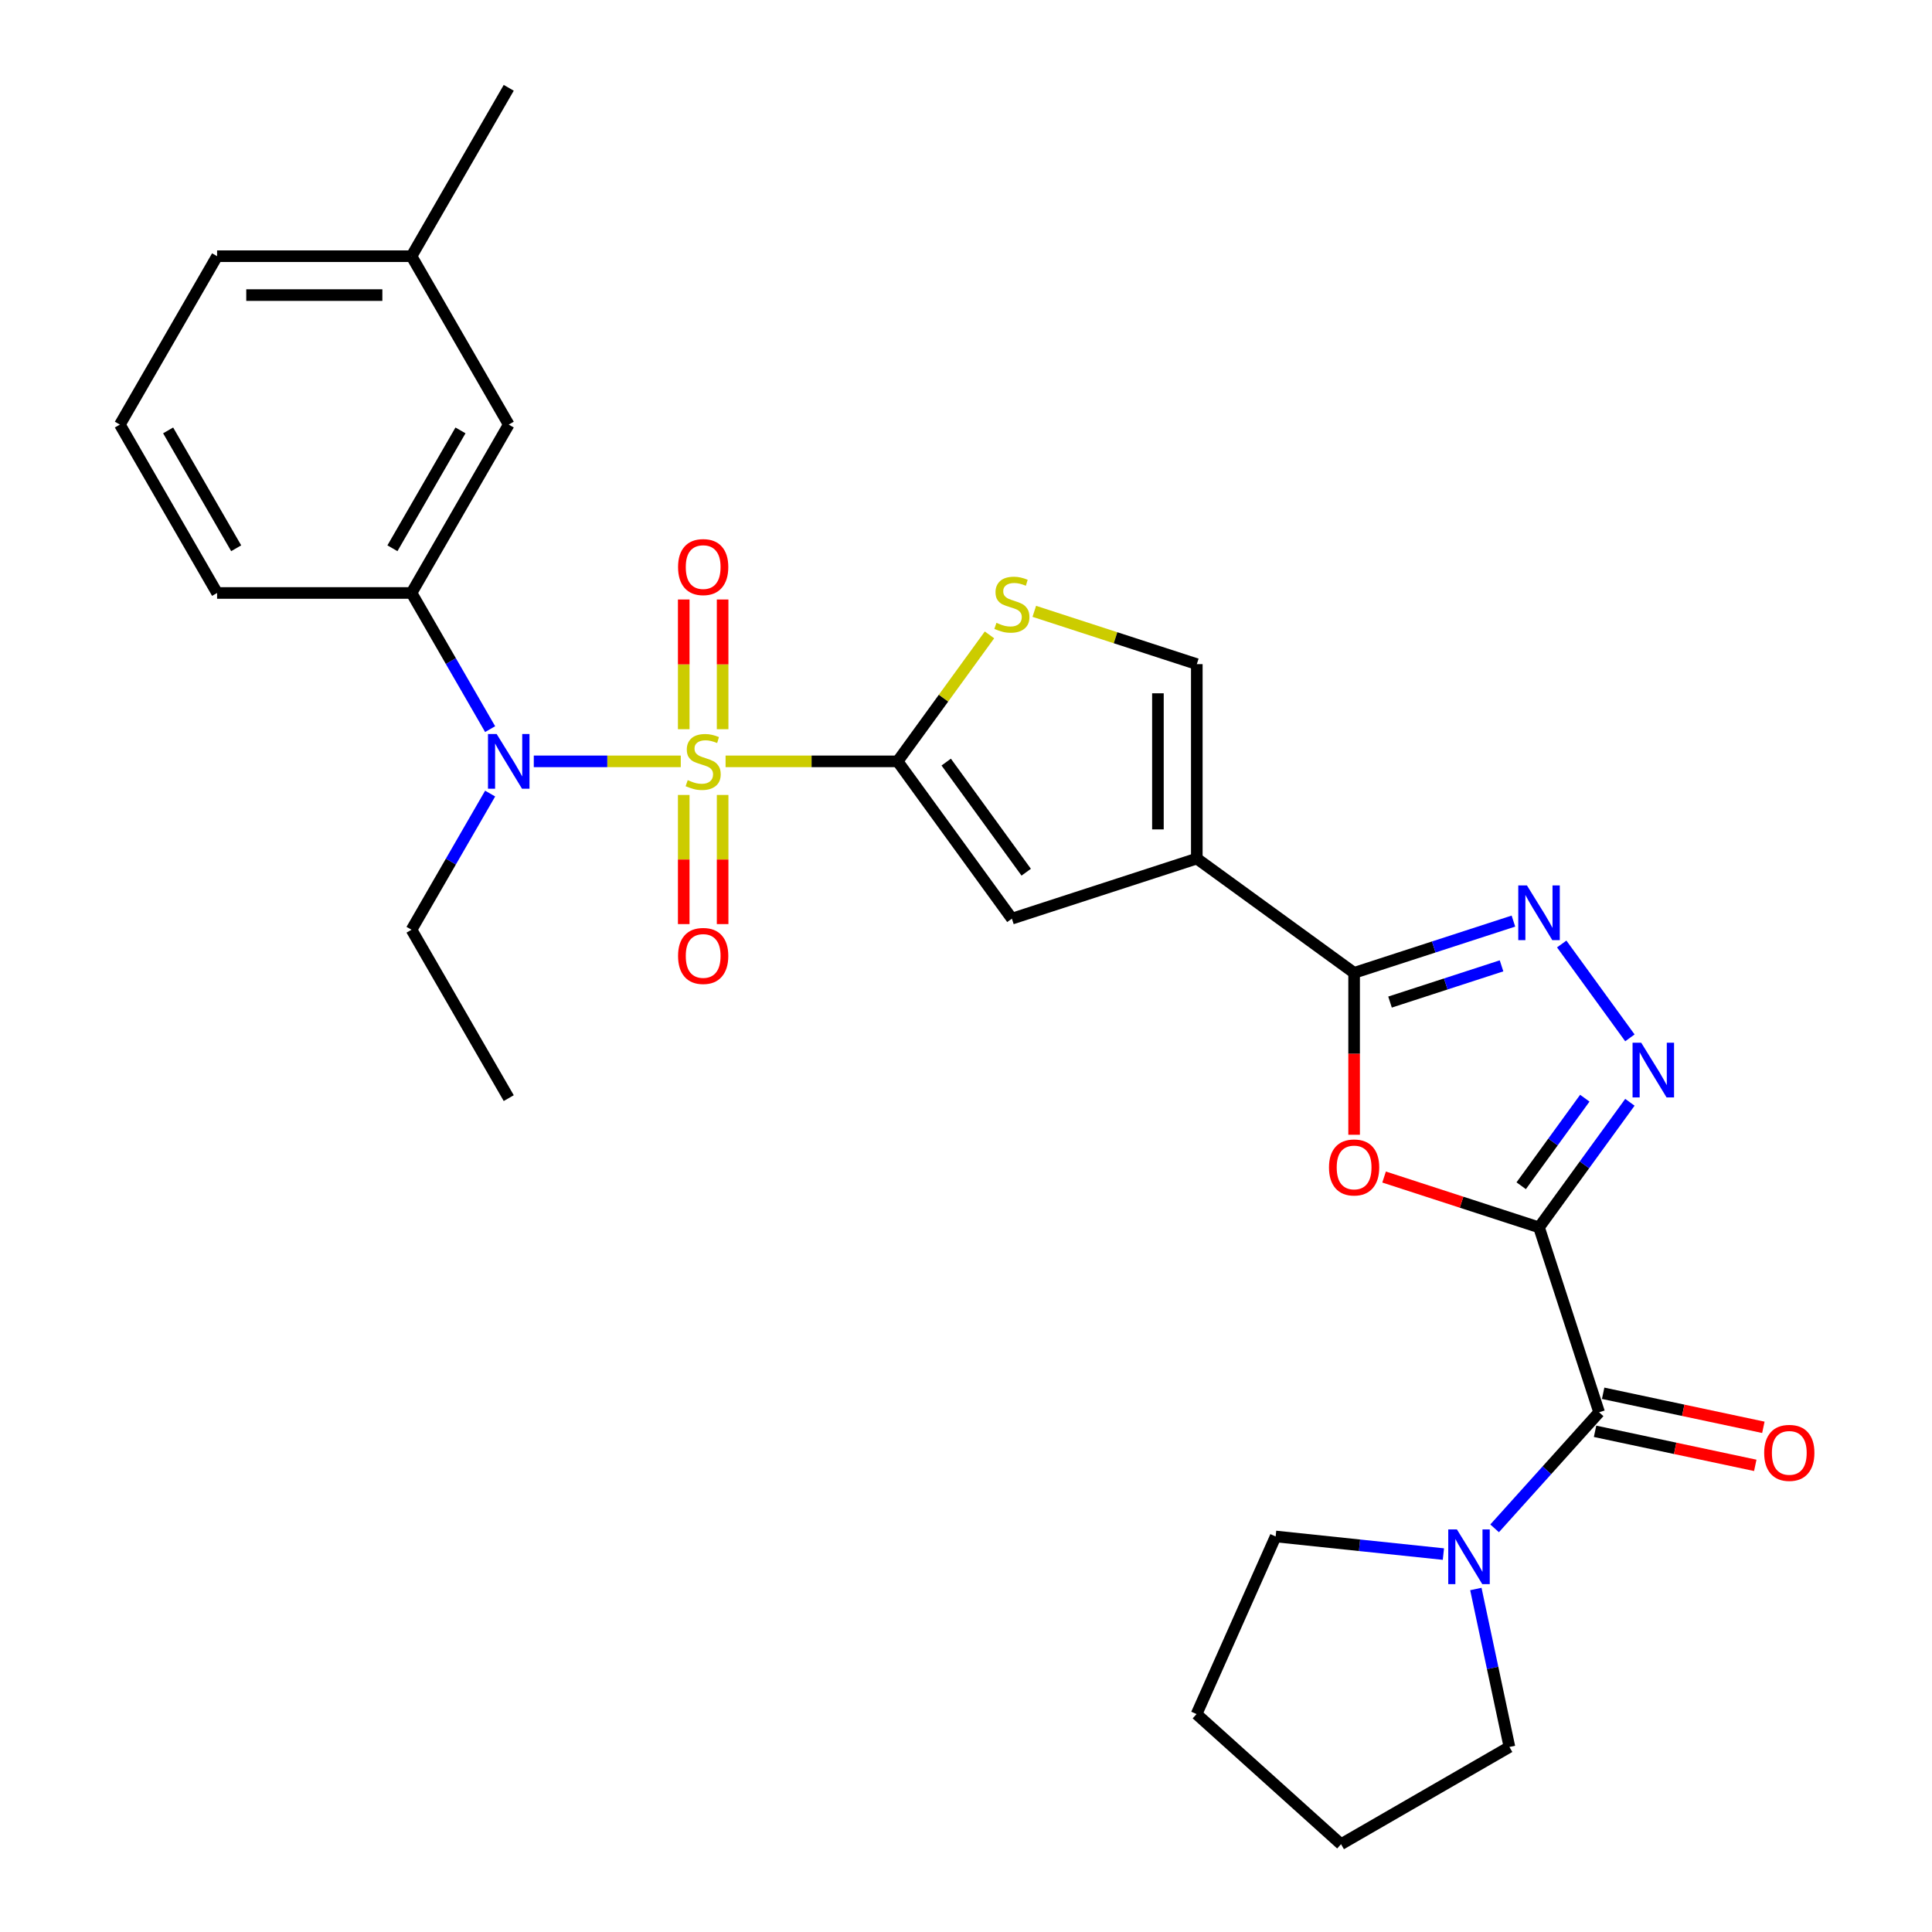 <?xml version='1.0' encoding='iso-8859-1'?>
<svg version='1.1' baseProfile='full'
              xmlns='http://www.w3.org/2000/svg'
                      xmlns:rdkit='http://www.rdkit.org/xml'
                      xmlns:xlink='http://www.w3.org/1999/xlink'
                  xml:space='preserve'
width='1000px' height='1000px' viewBox='0 0 1000 1000'>
<!-- END OF HEADER -->
<rect style='opacity:1.0;fill:#FFFFFF;stroke:none' width='1000' height='1000' x='0' y='0'> </rect>
<path class='bond-1' d='M 375.558,394.076 L 420.079,394.076' style='fill:none;fill-rule:evenodd;stroke:#CCCC00;stroke-width:6px;stroke-linecap:butt;stroke-linejoin:miter;stroke-opacity:1' />
<path class='bond-1' d='M 420.079,394.076 L 464.6,394.076' style='fill:none;fill-rule:evenodd;stroke:#000000;stroke-width:6px;stroke-linecap:butt;stroke-linejoin:miter;stroke-opacity:1' />
<path class='bond-8' d='M 352.366,394.076 L 314.328,394.076' style='fill:none;fill-rule:evenodd;stroke:#CCCC00;stroke-width:6px;stroke-linecap:butt;stroke-linejoin:miter;stroke-opacity:1' />
<path class='bond-8' d='M 314.328,394.076 L 276.289,394.076' style='fill:none;fill-rule:evenodd;stroke:#0000FF;stroke-width:6px;stroke-linecap:butt;stroke-linejoin:miter;stroke-opacity:1' />
<path class='bond-14' d='M 374.025,377.44 L 374.025,343.869' style='fill:none;fill-rule:evenodd;stroke:#CCCC00;stroke-width:6px;stroke-linecap:butt;stroke-linejoin:miter;stroke-opacity:1' />
<path class='bond-14' d='M 374.025,343.869 L 374.025,310.298' style='fill:none;fill-rule:evenodd;stroke:#FF0000;stroke-width:6px;stroke-linecap:butt;stroke-linejoin:miter;stroke-opacity:1' />
<path class='bond-14' d='M 353.898,377.44 L 353.898,343.869' style='fill:none;fill-rule:evenodd;stroke:#CCCC00;stroke-width:6px;stroke-linecap:butt;stroke-linejoin:miter;stroke-opacity:1' />
<path class='bond-14' d='M 353.898,343.869 L 353.898,310.298' style='fill:none;fill-rule:evenodd;stroke:#FF0000;stroke-width:6px;stroke-linecap:butt;stroke-linejoin:miter;stroke-opacity:1' />
<path class='bond-15' d='M 353.898,411.472 L 353.898,444.892' style='fill:none;fill-rule:evenodd;stroke:#CCCC00;stroke-width:6px;stroke-linecap:butt;stroke-linejoin:miter;stroke-opacity:1' />
<path class='bond-15' d='M 353.898,444.892 L 353.898,478.313' style='fill:none;fill-rule:evenodd;stroke:#FF0000;stroke-width:6px;stroke-linecap:butt;stroke-linejoin:miter;stroke-opacity:1' />
<path class='bond-15' d='M 374.025,411.472 L 374.025,444.892' style='fill:none;fill-rule:evenodd;stroke:#CCCC00;stroke-width:6px;stroke-linecap:butt;stroke-linejoin:miter;stroke-opacity:1' />
<path class='bond-15' d='M 374.025,444.892 L 374.025,478.313' style='fill:none;fill-rule:evenodd;stroke:#FF0000;stroke-width:6px;stroke-linecap:butt;stroke-linejoin:miter;stroke-opacity:1' />
<path class='bond-0' d='M 796.597,635.286 L 756.499,622.257' style='fill:none;fill-rule:evenodd;stroke:#000000;stroke-width:6px;stroke-linecap:butt;stroke-linejoin:miter;stroke-opacity:1' />
<path class='bond-0' d='M 756.499,622.257 L 716.4,609.228' style='fill:none;fill-rule:evenodd;stroke:#FF0000;stroke-width:6px;stroke-linecap:butt;stroke-linejoin:miter;stroke-opacity:1' />
<path class='bond-7' d='M 796.597,635.286 L 827.696,730.998' style='fill:none;fill-rule:evenodd;stroke:#000000;stroke-width:6px;stroke-linecap:butt;stroke-linejoin:miter;stroke-opacity:1' />
<path class='bond-31' d='M 796.597,635.286 L 820.116,602.915' style='fill:none;fill-rule:evenodd;stroke:#000000;stroke-width:6px;stroke-linecap:butt;stroke-linejoin:miter;stroke-opacity:1' />
<path class='bond-31' d='M 820.116,602.915 L 843.635,570.544' style='fill:none;fill-rule:evenodd;stroke:#0000FF;stroke-width:6px;stroke-linecap:butt;stroke-linejoin:miter;stroke-opacity:1' />
<path class='bond-31' d='M 787.369,613.744 L 803.832,591.084' style='fill:none;fill-rule:evenodd;stroke:#000000;stroke-width:6px;stroke-linecap:butt;stroke-linejoin:miter;stroke-opacity:1' />
<path class='bond-31' d='M 803.832,591.084 L 820.296,568.424' style='fill:none;fill-rule:evenodd;stroke:#0000FF;stroke-width:6px;stroke-linecap:butt;stroke-linejoin:miter;stroke-opacity:1' />
<path class='bond-9' d='M 464.6,394.076 L 523.754,475.494' style='fill:none;fill-rule:evenodd;stroke:#000000;stroke-width:6px;stroke-linecap:butt;stroke-linejoin:miter;stroke-opacity:1' />
<path class='bond-9' d='M 489.757,394.458 L 531.164,451.45' style='fill:none;fill-rule:evenodd;stroke:#000000;stroke-width:6px;stroke-linecap:butt;stroke-linejoin:miter;stroke-opacity:1' />
<path class='bond-10' d='M 464.6,394.076 L 488.379,361.347' style='fill:none;fill-rule:evenodd;stroke:#000000;stroke-width:6px;stroke-linecap:butt;stroke-linejoin:miter;stroke-opacity:1' />
<path class='bond-10' d='M 488.379,361.347 L 512.158,328.618' style='fill:none;fill-rule:evenodd;stroke:#CCCC00;stroke-width:6px;stroke-linecap:butt;stroke-linejoin:miter;stroke-opacity:1' />
<path class='bond-2' d='M 619.466,444.395 L 523.754,475.494' style='fill:none;fill-rule:evenodd;stroke:#000000;stroke-width:6px;stroke-linecap:butt;stroke-linejoin:miter;stroke-opacity:1' />
<path class='bond-3' d='M 619.466,444.395 L 700.884,503.549' style='fill:none;fill-rule:evenodd;stroke:#000000;stroke-width:6px;stroke-linecap:butt;stroke-linejoin:miter;stroke-opacity:1' />
<path class='bond-29' d='M 619.466,444.395 L 619.466,343.757' style='fill:none;fill-rule:evenodd;stroke:#000000;stroke-width:6px;stroke-linecap:butt;stroke-linejoin:miter;stroke-opacity:1' />
<path class='bond-29' d='M 599.339,429.299 L 599.339,358.852' style='fill:none;fill-rule:evenodd;stroke:#000000;stroke-width:6px;stroke-linecap:butt;stroke-linejoin:miter;stroke-opacity:1' />
<path class='bond-4' d='M 700.884,503.549 L 700.884,545.45' style='fill:none;fill-rule:evenodd;stroke:#000000;stroke-width:6px;stroke-linecap:butt;stroke-linejoin:miter;stroke-opacity:1' />
<path class='bond-4' d='M 700.884,545.45 L 700.884,587.351' style='fill:none;fill-rule:evenodd;stroke:#FF0000;stroke-width:6px;stroke-linecap:butt;stroke-linejoin:miter;stroke-opacity:1' />
<path class='bond-6' d='M 700.884,503.549 L 742.113,490.153' style='fill:none;fill-rule:evenodd;stroke:#000000;stroke-width:6px;stroke-linecap:butt;stroke-linejoin:miter;stroke-opacity:1' />
<path class='bond-6' d='M 742.113,490.153 L 783.341,476.757' style='fill:none;fill-rule:evenodd;stroke:#0000FF;stroke-width:6px;stroke-linecap:butt;stroke-linejoin:miter;stroke-opacity:1' />
<path class='bond-6' d='M 719.473,518.672 L 748.332,509.295' style='fill:none;fill-rule:evenodd;stroke:#000000;stroke-width:6px;stroke-linecap:butt;stroke-linejoin:miter;stroke-opacity:1' />
<path class='bond-6' d='M 748.332,509.295 L 777.192,499.918' style='fill:none;fill-rule:evenodd;stroke:#0000FF;stroke-width:6px;stroke-linecap:butt;stroke-linejoin:miter;stroke-opacity:1' />
<path class='bond-5' d='M 843.635,537.192 L 808.338,488.61' style='fill:none;fill-rule:evenodd;stroke:#0000FF;stroke-width:6px;stroke-linecap:butt;stroke-linejoin:miter;stroke-opacity:1' />
<path class='bond-12' d='M 827.696,730.998 L 800.654,761.032' style='fill:none;fill-rule:evenodd;stroke:#000000;stroke-width:6px;stroke-linecap:butt;stroke-linejoin:miter;stroke-opacity:1' />
<path class='bond-12' d='M 800.654,761.032 L 773.612,791.065' style='fill:none;fill-rule:evenodd;stroke:#0000FF;stroke-width:6px;stroke-linecap:butt;stroke-linejoin:miter;stroke-opacity:1' />
<path class='bond-16' d='M 825.604,740.842 L 867.065,749.655' style='fill:none;fill-rule:evenodd;stroke:#000000;stroke-width:6px;stroke-linecap:butt;stroke-linejoin:miter;stroke-opacity:1' />
<path class='bond-16' d='M 867.065,749.655 L 908.527,758.468' style='fill:none;fill-rule:evenodd;stroke:#FF0000;stroke-width:6px;stroke-linecap:butt;stroke-linejoin:miter;stroke-opacity:1' />
<path class='bond-16' d='M 829.788,721.155 L 871.25,729.967' style='fill:none;fill-rule:evenodd;stroke:#000000;stroke-width:6px;stroke-linecap:butt;stroke-linejoin:miter;stroke-opacity:1' />
<path class='bond-16' d='M 871.25,729.967 L 912.711,738.78' style='fill:none;fill-rule:evenodd;stroke:#FF0000;stroke-width:6px;stroke-linecap:butt;stroke-linejoin:miter;stroke-opacity:1' />
<path class='bond-13' d='M 253.695,377.4 L 233.35,342.16' style='fill:none;fill-rule:evenodd;stroke:#0000FF;stroke-width:6px;stroke-linecap:butt;stroke-linejoin:miter;stroke-opacity:1' />
<path class='bond-13' d='M 233.35,342.16 L 213.004,306.92' style='fill:none;fill-rule:evenodd;stroke:#000000;stroke-width:6px;stroke-linecap:butt;stroke-linejoin:miter;stroke-opacity:1' />
<path class='bond-19' d='M 253.695,410.752 L 233.35,445.991' style='fill:none;fill-rule:evenodd;stroke:#0000FF;stroke-width:6px;stroke-linecap:butt;stroke-linejoin:miter;stroke-opacity:1' />
<path class='bond-19' d='M 233.35,445.991 L 213.004,481.231' style='fill:none;fill-rule:evenodd;stroke:#000000;stroke-width:6px;stroke-linecap:butt;stroke-linejoin:miter;stroke-opacity:1' />
<path class='bond-11' d='M 535.35,316.425 L 577.408,330.091' style='fill:none;fill-rule:evenodd;stroke:#CCCC00;stroke-width:6px;stroke-linecap:butt;stroke-linejoin:miter;stroke-opacity:1' />
<path class='bond-11' d='M 577.408,330.091 L 619.466,343.757' style='fill:none;fill-rule:evenodd;stroke:#000000;stroke-width:6px;stroke-linecap:butt;stroke-linejoin:miter;stroke-opacity:1' />
<path class='bond-20' d='M 763.9,822.463 L 772.59,863.345' style='fill:none;fill-rule:evenodd;stroke:#0000FF;stroke-width:6px;stroke-linecap:butt;stroke-linejoin:miter;stroke-opacity:1' />
<path class='bond-20' d='M 772.59,863.345 L 781.28,904.226' style='fill:none;fill-rule:evenodd;stroke:#000000;stroke-width:6px;stroke-linecap:butt;stroke-linejoin:miter;stroke-opacity:1' />
<path class='bond-21' d='M 747.1,804.394 L 703.684,799.831' style='fill:none;fill-rule:evenodd;stroke:#0000FF;stroke-width:6px;stroke-linecap:butt;stroke-linejoin:miter;stroke-opacity:1' />
<path class='bond-21' d='M 703.684,799.831 L 660.269,795.268' style='fill:none;fill-rule:evenodd;stroke:#000000;stroke-width:6px;stroke-linecap:butt;stroke-linejoin:miter;stroke-opacity:1' />
<path class='bond-17' d='M 213.004,306.92 L 263.323,219.765' style='fill:none;fill-rule:evenodd;stroke:#000000;stroke-width:6px;stroke-linecap:butt;stroke-linejoin:miter;stroke-opacity:1' />
<path class='bond-17' d='M 203.121,283.783 L 238.344,222.775' style='fill:none;fill-rule:evenodd;stroke:#000000;stroke-width:6px;stroke-linecap:butt;stroke-linejoin:miter;stroke-opacity:1' />
<path class='bond-22' d='M 213.004,306.92 L 112.366,306.92' style='fill:none;fill-rule:evenodd;stroke:#000000;stroke-width:6px;stroke-linecap:butt;stroke-linejoin:miter;stroke-opacity:1' />
<path class='bond-18' d='M 263.323,219.765 L 213.004,132.61' style='fill:none;fill-rule:evenodd;stroke:#000000;stroke-width:6px;stroke-linecap:butt;stroke-linejoin:miter;stroke-opacity:1' />
<path class='bond-25' d='M 213.004,132.61 L 263.323,45.455' style='fill:none;fill-rule:evenodd;stroke:#000000;stroke-width:6px;stroke-linecap:butt;stroke-linejoin:miter;stroke-opacity:1' />
<path class='bond-30' d='M 213.004,132.61 L 112.366,132.61' style='fill:none;fill-rule:evenodd;stroke:#000000;stroke-width:6px;stroke-linecap:butt;stroke-linejoin:miter;stroke-opacity:1' />
<path class='bond-30' d='M 197.908,152.737 L 127.462,152.737' style='fill:none;fill-rule:evenodd;stroke:#000000;stroke-width:6px;stroke-linecap:butt;stroke-linejoin:miter;stroke-opacity:1' />
<path class='bond-26' d='M 213.004,481.231 L 263.323,568.386' style='fill:none;fill-rule:evenodd;stroke:#000000;stroke-width:6px;stroke-linecap:butt;stroke-linejoin:miter;stroke-opacity:1' />
<path class='bond-28' d='M 781.28,904.226 L 694.124,954.545' style='fill:none;fill-rule:evenodd;stroke:#000000;stroke-width:6px;stroke-linecap:butt;stroke-linejoin:miter;stroke-opacity:1' />
<path class='bond-27' d='M 660.269,795.268 L 619.336,887.205' style='fill:none;fill-rule:evenodd;stroke:#000000;stroke-width:6px;stroke-linecap:butt;stroke-linejoin:miter;stroke-opacity:1' />
<path class='bond-23' d='M 112.366,306.92 L 62.047,219.765' style='fill:none;fill-rule:evenodd;stroke:#000000;stroke-width:6px;stroke-linecap:butt;stroke-linejoin:miter;stroke-opacity:1' />
<path class='bond-23' d='M 122.249,283.783 L 87.026,222.775' style='fill:none;fill-rule:evenodd;stroke:#000000;stroke-width:6px;stroke-linecap:butt;stroke-linejoin:miter;stroke-opacity:1' />
<path class='bond-24' d='M 62.047,219.765 L 112.366,132.61' style='fill:none;fill-rule:evenodd;stroke:#000000;stroke-width:6px;stroke-linecap:butt;stroke-linejoin:miter;stroke-opacity:1' />
<path class='bond-32' d='M 619.336,887.205 L 694.124,954.545' style='fill:none;fill-rule:evenodd;stroke:#000000;stroke-width:6px;stroke-linecap:butt;stroke-linejoin:miter;stroke-opacity:1' />
<path  class='atom-0' d='M 355.962 403.796
Q 356.282 403.916, 357.602 404.476
Q 358.922 405.036, 360.362 405.396
Q 361.842 405.716, 363.282 405.716
Q 365.962 405.716, 367.522 404.436
Q 369.082 403.116, 369.082 400.836
Q 369.082 399.276, 368.282 398.316
Q 367.522 397.356, 366.322 396.836
Q 365.122 396.316, 363.122 395.716
Q 360.602 394.956, 359.082 394.236
Q 357.602 393.516, 356.522 391.996
Q 355.482 390.476, 355.482 387.916
Q 355.482 384.356, 357.882 382.156
Q 360.322 379.956, 365.122 379.956
Q 368.402 379.956, 372.122 381.516
L 371.202 384.596
Q 367.802 383.196, 365.242 383.196
Q 362.482 383.196, 360.962 384.356
Q 359.442 385.476, 359.482 387.436
Q 359.482 388.956, 360.242 389.876
Q 361.042 390.796, 362.162 391.316
Q 363.322 391.836, 365.242 392.436
Q 367.802 393.236, 369.322 394.036
Q 370.842 394.836, 371.922 396.476
Q 373.042 398.076, 373.042 400.836
Q 373.042 404.756, 370.402 406.876
Q 367.802 408.956, 363.442 408.956
Q 360.922 408.956, 359.002 408.396
Q 357.122 407.876, 354.882 406.956
L 355.962 403.796
' fill='#CCCC00'/>
<path  class='atom-5' d='M 687.884 604.267
Q 687.884 597.467, 691.244 593.667
Q 694.604 589.867, 700.884 589.867
Q 707.164 589.867, 710.524 593.667
Q 713.884 597.467, 713.884 604.267
Q 713.884 611.147, 710.484 615.067
Q 707.084 618.947, 700.884 618.947
Q 694.644 618.947, 691.244 615.067
Q 687.884 611.187, 687.884 604.267
M 700.884 615.747
Q 705.204 615.747, 707.524 612.867
Q 709.884 609.947, 709.884 604.267
Q 709.884 598.707, 707.524 595.907
Q 705.204 593.067, 700.884 593.067
Q 696.564 593.067, 694.204 595.867
Q 691.884 598.667, 691.884 604.267
Q 691.884 609.987, 694.204 612.867
Q 696.564 615.747, 700.884 615.747
' fill='#FF0000'/>
<path  class='atom-6' d='M 849.491 539.708
L 858.771 554.708
Q 859.691 556.188, 861.171 558.868
Q 862.651 561.548, 862.731 561.708
L 862.731 539.708
L 866.491 539.708
L 866.491 568.028
L 862.611 568.028
L 852.651 551.628
Q 851.491 549.708, 850.251 547.508
Q 849.051 545.308, 848.691 544.628
L 848.691 568.028
L 845.011 568.028
L 845.011 539.708
L 849.491 539.708
' fill='#0000FF'/>
<path  class='atom-7' d='M 790.337 458.29
L 799.617 473.29
Q 800.537 474.77, 802.017 477.45
Q 803.497 480.13, 803.577 480.29
L 803.577 458.29
L 807.337 458.29
L 807.337 486.61
L 803.457 486.61
L 793.497 470.21
Q 792.337 468.29, 791.097 466.09
Q 789.897 463.89, 789.537 463.21
L 789.537 486.61
L 785.857 486.61
L 785.857 458.29
L 790.337 458.29
' fill='#0000FF'/>
<path  class='atom-9' d='M 257.063 379.916
L 266.343 394.916
Q 267.263 396.396, 268.743 399.076
Q 270.223 401.756, 270.303 401.916
L 270.303 379.916
L 274.063 379.916
L 274.063 408.236
L 270.183 408.236
L 260.223 391.836
Q 259.063 389.916, 257.823 387.716
Q 256.623 385.516, 256.263 384.836
L 256.263 408.236
L 252.583 408.236
L 252.583 379.916
L 257.063 379.916
' fill='#0000FF'/>
<path  class='atom-11' d='M 515.754 322.378
Q 516.074 322.498, 517.394 323.058
Q 518.714 323.618, 520.154 323.978
Q 521.634 324.298, 523.074 324.298
Q 525.754 324.298, 527.314 323.018
Q 528.874 321.698, 528.874 319.418
Q 528.874 317.858, 528.074 316.898
Q 527.314 315.938, 526.114 315.418
Q 524.914 314.898, 522.914 314.298
Q 520.394 313.538, 518.874 312.818
Q 517.394 312.098, 516.314 310.578
Q 515.274 309.058, 515.274 306.498
Q 515.274 302.938, 517.674 300.738
Q 520.114 298.538, 524.914 298.538
Q 528.194 298.538, 531.914 300.098
L 530.994 303.178
Q 527.594 301.778, 525.034 301.778
Q 522.274 301.778, 520.754 302.938
Q 519.234 304.058, 519.274 306.018
Q 519.274 307.538, 520.034 308.458
Q 520.834 309.378, 521.954 309.898
Q 523.114 310.418, 525.034 311.018
Q 527.594 311.818, 529.114 312.618
Q 530.634 313.418, 531.714 315.058
Q 532.834 316.658, 532.834 319.418
Q 532.834 323.338, 530.194 325.458
Q 527.594 327.538, 523.234 327.538
Q 520.714 327.538, 518.794 326.978
Q 516.914 326.458, 514.674 325.538
L 515.754 322.378
' fill='#CCCC00'/>
<path  class='atom-13' d='M 754.096 791.627
L 763.376 806.627
Q 764.296 808.107, 765.776 810.787
Q 767.256 813.467, 767.336 813.627
L 767.336 791.627
L 771.096 791.627
L 771.096 819.947
L 767.216 819.947
L 757.256 803.547
Q 756.096 801.627, 754.856 799.427
Q 753.656 797.227, 753.296 796.547
L 753.296 819.947
L 749.616 819.947
L 749.616 791.627
L 754.096 791.627
' fill='#0000FF'/>
<path  class='atom-15' d='M 350.962 293.517
Q 350.962 286.717, 354.322 282.917
Q 357.682 279.117, 363.962 279.117
Q 370.242 279.117, 373.602 282.917
Q 376.962 286.717, 376.962 293.517
Q 376.962 300.397, 373.562 304.317
Q 370.162 308.197, 363.962 308.197
Q 357.722 308.197, 354.322 304.317
Q 350.962 300.437, 350.962 293.517
M 363.962 304.997
Q 368.282 304.997, 370.602 302.117
Q 372.962 299.197, 372.962 293.517
Q 372.962 287.957, 370.602 285.157
Q 368.282 282.317, 363.962 282.317
Q 359.642 282.317, 357.282 285.117
Q 354.962 287.917, 354.962 293.517
Q 354.962 299.237, 357.282 302.117
Q 359.642 304.997, 363.962 304.997
' fill='#FF0000'/>
<path  class='atom-16' d='M 350.962 494.794
Q 350.962 487.994, 354.322 484.194
Q 357.682 480.394, 363.962 480.394
Q 370.242 480.394, 373.602 484.194
Q 376.962 487.994, 376.962 494.794
Q 376.962 501.674, 373.562 505.594
Q 370.162 509.474, 363.962 509.474
Q 357.722 509.474, 354.322 505.594
Q 350.962 501.714, 350.962 494.794
M 363.962 506.274
Q 368.282 506.274, 370.602 503.394
Q 372.962 500.474, 372.962 494.794
Q 372.962 489.234, 370.602 486.434
Q 368.282 483.594, 363.962 483.594
Q 359.642 483.594, 357.282 486.394
Q 354.962 489.194, 354.962 494.794
Q 354.962 500.514, 357.282 503.394
Q 359.642 506.274, 363.962 506.274
' fill='#FF0000'/>
<path  class='atom-17' d='M 913.135 752.002
Q 913.135 745.202, 916.495 741.402
Q 919.855 737.602, 926.135 737.602
Q 932.415 737.602, 935.775 741.402
Q 939.135 745.202, 939.135 752.002
Q 939.135 758.882, 935.735 762.802
Q 932.335 766.682, 926.135 766.682
Q 919.895 766.682, 916.495 762.802
Q 913.135 758.922, 913.135 752.002
M 926.135 763.482
Q 930.455 763.482, 932.775 760.602
Q 935.135 757.682, 935.135 752.002
Q 935.135 746.442, 932.775 743.642
Q 930.455 740.802, 926.135 740.802
Q 921.815 740.802, 919.455 743.602
Q 917.135 746.402, 917.135 752.002
Q 917.135 757.722, 919.455 760.602
Q 921.815 763.482, 926.135 763.482
' fill='#FF0000'/>
</svg>
